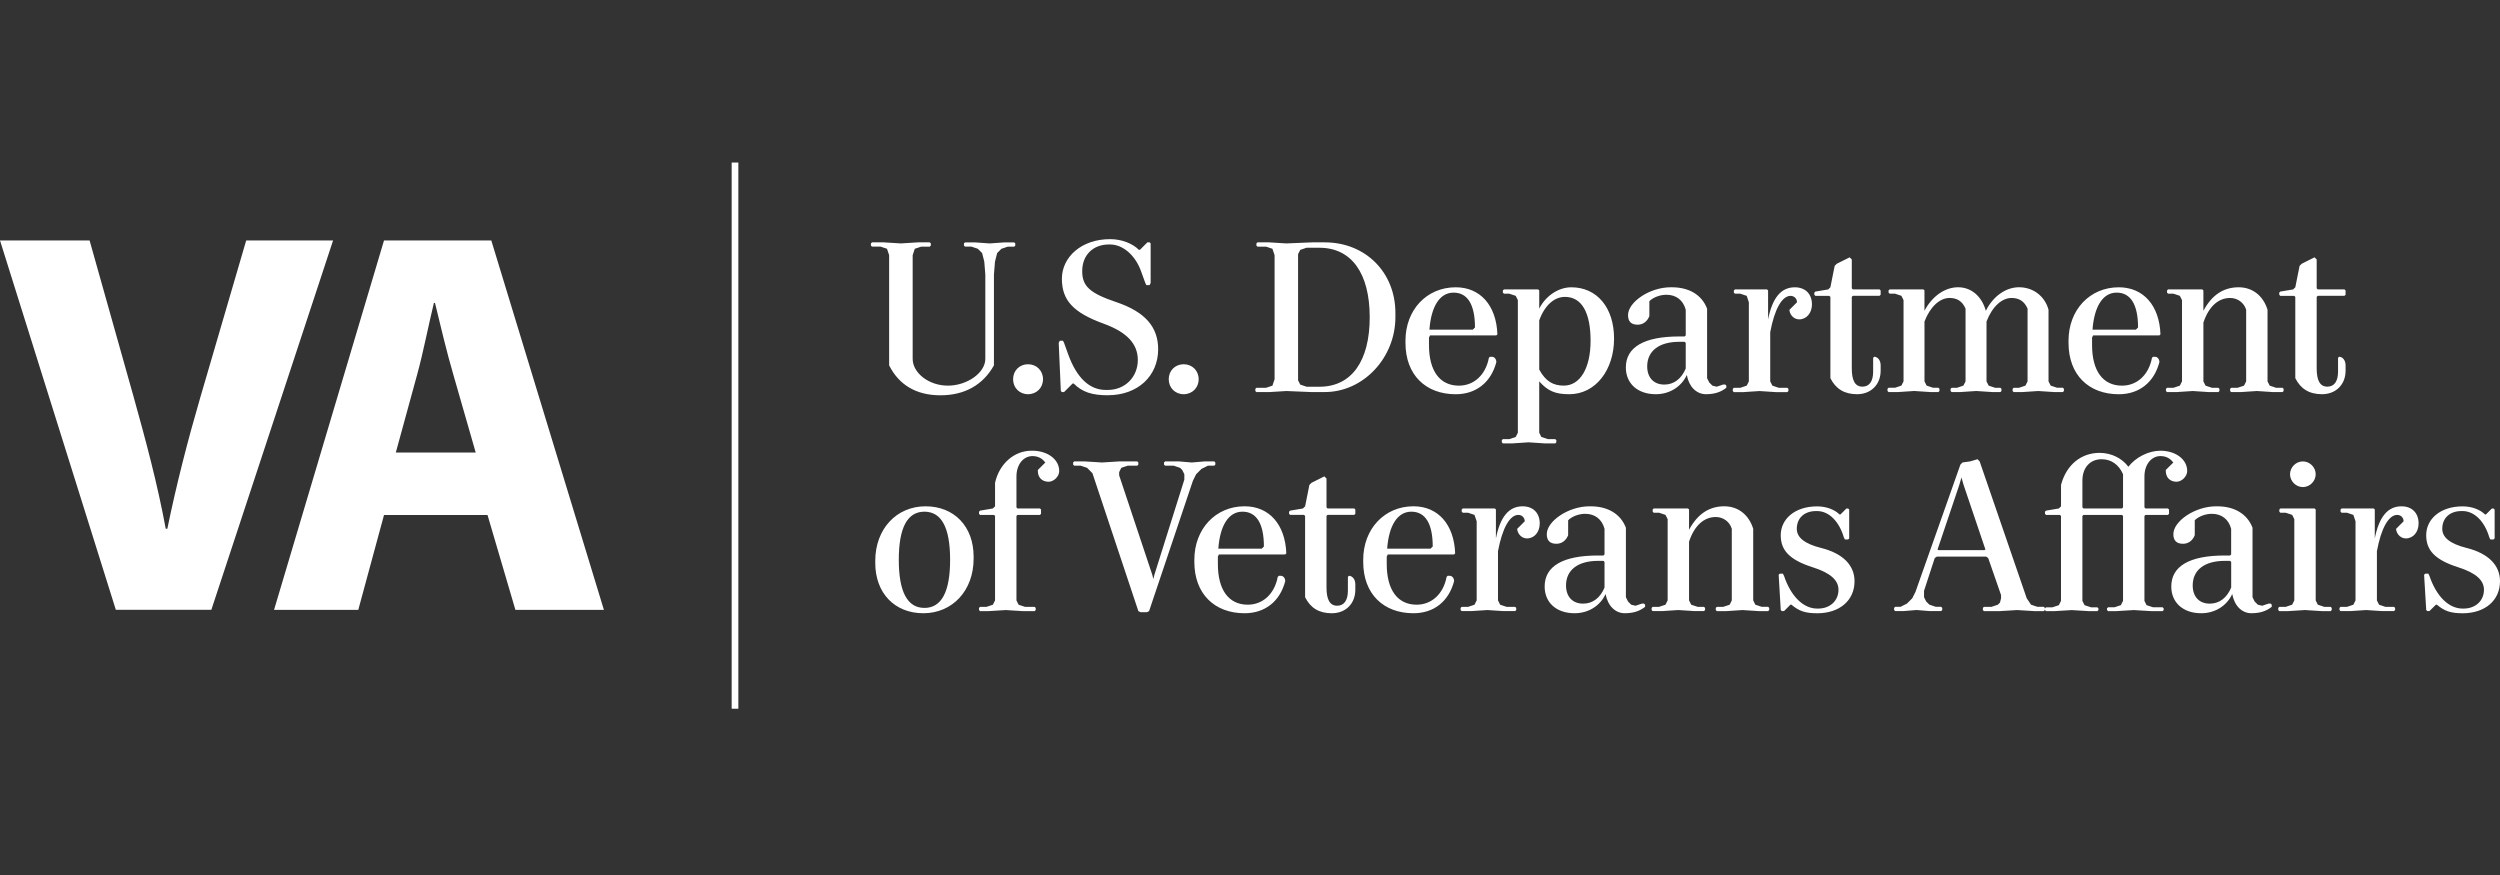 <svg width="200" height="70" viewBox="0 0 200 70" fill="none" xmlns="http://www.w3.org/2000/svg">
  <rect x="0" y="0" width="200" height="70" fill="#333333" stroke="none"/>
  <path d="M81.138 19.732h-.512l-.513.172-.341.341-.173.684-.084 1.029v7.269c-.855 1.539-2.309 2.397-4.278 2.397-1.969 0-3.336-.857-4.106-2.397v-8.813l-.171-.512-.514-.172h-.685l-.087-.086v-.17l.087-.085h.94l1.371.085 1.367-.085h.942l.085.085v.171l-.085.086h-.685l-.513.172-.169.512v8.297c0 1.114 1.28 2.14 2.817 2.14 1.537 0 2.995-1.026 2.995-2.14v-6.755l-.083-1.029-.173-.684-.341-.341-.512-.172h-.514l-.086-.086v-.17l.086-.085h.771l1.197.085 1.199-.085h.768l.086.085v.171l-.086.086ZM82.243 31.537c-.684 0-1.196-.514-1.196-1.199 0-.685.512-1.198 1.196-1.198s1.198.513 1.198 1.198c0 .685-.514 1.199-1.198 1.199ZM88.632 31.621c-1.281 0-2.053-.257-2.739-.941h-.083l-.684.684h-.173l-.086-.085-.17-3.85.086-.17h.255l.087.17.339.941c.686 1.883 1.715 2.825 2.995 2.825h.171c1.367 0 2.396-1.027 2.396-2.395 0-1.284-.857-2.225-2.738-2.908-2.446-.889-3.336-1.882-3.336-3.594s1.54-3.166 3.851-3.166c.942 0 1.796.344 2.308.854h.084l.6-.6h.173l.084.086v3.164l-.084.173h-.259l-.085-.173-.341-.942c-.461-1.282-1.456-2.137-2.48-2.137h-.086c-1.285 0-2.14.854-2.14 2.137 0 1.2.603 1.763 2.738 2.48 2.276.77 3.338 1.968 3.338 3.765 0 2.139-1.626 3.679-4.021 3.679l.001.001ZM94.695 31.537c-.685 0-1.197-.514-1.197-1.199 0-.685.512-1.198 1.197-1.198.685 0 1.198.513 1.198 1.198 0 .684-.515 1.199-1.198 1.199ZM105.986 31.367h-1.024l-2.054-.085-1.37.085h-1.026l-.084-.085v-.173l.084-.085h.77l.512-.171.173-.512V20.416l-.173-.513-.512-.172h-.684l-.086-.085v-.172l.086-.085h.94l1.37.085 2.054-.085h1.024c3.249 0 5.646 2.395 5.646 5.645v.342c0 3.251-2.565 5.988-5.646 5.988v.002Zm-.428-11.549h-1.027l-.512.172-.173.343v10.093l.173.341.512.172h1.027c2.566 0 4.019-2.05 4.019-5.559s-1.452-5.559-4.019-5.559v-.002ZM119.708 26.831h-5.304l-.086.173v.6c0 2.052.856 3.248 2.395 3.248 1.197 0 2.138-.853 2.397-2.223l.082-.087h.17c.174 0 .346.171.346.428-.429 1.627-1.627 2.569-3.252 2.569-2.393 0-4.018-1.541-4.018-4.108v-.173c0-2.48 1.709-4.275 4.018-4.275 1.968 0 3.252 1.453 3.336 3.763l-.083.084-.001.002Zm-3.422-3.421c-1.111 0-1.796 1.114-1.932 2.961h3.472l.172-.172c0-1.846-.598-2.789-1.711-2.789h-.001ZM125.534 31.537c-1.112 0-1.71-.256-2.396-1.027v4.106l.169.342.517.172h.598l.084.086v.17l-.084.085h-.857l-1.28-.085-1.285.085h-.771l-.084-.085v-.17l.084-.086h.513l.514-.172.172-.342v-10.606l-.172-.343-.514-.172h-.426l-.086-.085v-.171l.086-.085h2.737l.085.085v1.454c.514-1.026 1.542-1.71 2.565-1.71 2.054 0 3.422 1.625 3.422 4.105 0 2.48-1.454 4.45-3.592 4.45h.001Zm-.342-7.786c-.855 0-1.627.686-2.053 1.882v3.935c.514.941 1.111 1.282 1.968 1.282 1.284 0 2.139-1.369 2.139-3.591 0-2.223-.686-3.508-2.054-3.508v.001ZM136.482 31.537c-.77 0-1.366-.601-1.537-1.538-.432.938-1.37 1.538-2.483 1.538-1.454 0-2.394-.857-2.394-2.139 0-1.626 1.453-2.481 4.276-2.481h.428l.087-.085v-2.053c-.205-.768-.771-1.198-1.543-1.198-.513 0-1.058.205-1.367.514v1.198c-.171.428-.511.683-.94.683-.512 0-.767-.255-.767-.769 0-1.027 1.707-2.225 3.42-2.225h.084c1.37 0 2.397.598 2.822 1.711v5.561l.169.341.256.256.346.085.512-.172h.169l.087.085v.172c-.429.344-.938.515-1.626.515l.001.001Zm-1.624-4.108-.087-.085h-.429c-1.623 0-2.566.737-2.566 1.968 0 .889.515 1.454 1.37 1.454.77 0 1.366-.461 1.712-1.282V27.429ZM143.93 25.549c-.343 0-.686-.256-.77-.684v-.085l.599-.598c0-.291-.222-.513-.515-.513-.682 0-1.284 1.062-1.626 2.908v3.935l.174.34.51.173h.685l.086.084v.174l-.086.085h-.94l-1.284-.085-1.282.085h-.772l-.086-.085v-.174l.086-.084h.512l.516-.173.171-.34v-6.331l-.171-.513-.516-.172h-.425l-.087-.085v-.173l.087-.084h2.566l.085.084v2.311c.343-1.712 1.027-2.565 2.138-2.565.854 0 1.371.547 1.371 1.37 0 .681-.43 1.197-1.028 1.197h.002ZM148.569 31.537c-1.027 0-1.712-.431-2.138-1.284v-6.5l-.088-.085h-1.112l-.085-.087v-.172l.085-.083 1.027-.172.173-.172.342-1.712.172-.172 1.028-.512.17.172v2.309l.085.085h2.136l.088.085v.34l-.088.087h-2.136l-.085.085v5.729c0 .943.255 1.454.853 1.454.549 0 .856-.424.856-1.197V28.626l.084-.086c.257 0 .516.258.516.686v.427c0 1.111-.772 1.883-1.883 1.883v.002ZM165.029 31.366h-.685l-1.284-.085-1.281.085h-.686l-.083-.085v-.174l.083-.084h.428l.512-.171.172-.341v-5.818c-.257-.598-.684-.856-1.281-.856-.772 0-1.543.686-2.003 1.884v4.789l.17.341.515.171h.427l.083.084v.174l-.083.085h-.652l-1.281-.085-1.283.085h-.685l-.084-.085v-.174l.084-.084h.428l.512-.171.172-.341v-5.818c-.257-.598-.684-.856-1.281-.856-.77 0-1.541.686-2.004 1.884v4.789l.172.341.516.171h.425l.087.084v.174l-.087.085h-.649l-1.283-.085-1.286.085h-.769l-.085-.085v-.174l.085-.084h.514l.512-.171.173-.341v-6.502l-.173-.343-.512-.172h-.426l-.088-.086v-.17l.088-.085h2.699l.085.085v1.626c.634-1.198 1.663-1.882 2.69-1.882s1.881.685 2.222 1.882c.598-1.198 1.625-1.882 2.653-1.882 1.112 0 2.054.685 2.36 1.796v5.732l.173.341.514.171h.462l.083.084v.174l-.084.086-.001-.001ZM172.755 26.831h-5.305l-.085.173v.6c0 2.052.857 3.248 2.395 3.248 1.201 0 2.137-.853 2.397-2.223l.084-.087h.169c.171 0 .343.171.343.428-.427 1.627-1.625 2.569-3.251 2.569-2.394 0-4.02-1.541-4.02-4.108v-.173c0-2.48 1.71-4.275 4.02-4.275 1.967 0 3.251 1.453 3.335 3.763l-.084.084.002.002Zm-3.423-3.421c-1.109 0-1.794 1.114-1.931 2.961h3.471l.172-.172c0-1.846-.597-2.789-1.712-2.789ZM182.604 31.366h-.771l-1.285-.085-1.281.085h-.77l-.088-.085v-.174l.088-.084h.512l.512-.171.172-.341v-5.732c-.172-.564-.684-.942-1.284-.942-.94 0-1.708.686-2.137 1.968v4.706l.172.341.512.171h.513l.086.084v.174l-.086.085h-.768l-1.284-.085-1.283.085h-.77l-.087-.085v-.174l.087-.084h.512l.513-.171.172-.341v-6.502l-.172-.343-.513-.172h-.429l-.083-.086v-.17l.083-.085h2.738l.087.085v1.626c.684-1.283 1.625-1.882 2.824-1.882 1.112 0 1.965.685 2.307 1.796v5.732l.173.341.512.171h.516l.085.084v.174l-.085.086v-.001ZM185.762 31.537c-1.027 0-1.711-.431-2.138-1.284v-6.5l-.086-.085h-1.113l-.085-.087v-.172l.085-.083 1.027-.172.173-.172.342-1.712.171-.172 1.024-.512.173.172v2.309l.087.085h2.136l.088.085v.34l-.088.087h-2.136l-.087.085v5.729c0 .943.255 1.454.854 1.454.549 0 .855-.424.855-1.197V28.626l.086-.086c.256 0 .517.258.517.686v.427c0 1.111-.774 1.883-1.884 1.883l-.001.002ZM73.869 49.059c-2.308 0-3.848-1.626-3.848-4.019v-.171c0-2.566 1.712-4.365 4.02-4.365s3.848 1.627 3.848 4.02v.173c0 2.566-1.71 4.362-4.02 4.362Zm.086-8.125c-1.367 0-2.052 1.281-2.052 3.848 0 2.567.685 3.851 2.052 3.851 1.367 0 2.054-1.284 2.054-3.851 0-2.566-.686-3.848-2.054-3.848ZM83.883 38.539c-.514 0-.856-.342-.856-.855v-.086l.597-.596c-.255-.345-.597-.515-1.026-.515-.736 0-1.282.685-1.282 1.627v2.48l.083.084h1.8l.083.083v.345l-.083.086h-1.8l-.083.083v6.757l.172.345.512.171h.772l.084.085v.171l-.084.086h-.944l-1.367-.086-1.369.086h-.687l-.083-.086v-.171l.083-.085h.515l.512-.171.172-.345v-6.757l-.083-.083h-1.115l-.083-.086v-.17l.083-.085 1.027-.174.172-.172v-1.881c.344-1.539 1.539-2.566 2.91-2.566h.083c1.198 0 2.14.684 2.14 1.626 0 .429-.428.856-.857.856l.001.001ZM97.144 37.256h-.511l-.514.256-.428.427-.256.515L91.926 48.89l-.17.086h-.514l-.173-.086-3.675-11.036-.428-.428-.515-.171h-.514l-.086-.086v-.17l.086-.086h.855l1.37.086 1.37-.086h1.452l.084.086v.17l-.084.086h-.769l-.512.171-.171.344v.256l2.651 7.956.085.342.084-.342 2.396-7.614v-.429l-.171-.342-.171-.171-.514-.171h-.684l-.087-.086v-.17l.087-.086h1.113l1.025.086 1.026-.086h.77l.086.086v.17l-.086.086h.001ZM102.818 44.355h-5.303l-.085.17v.599c0 2.054.854 3.251 2.393 3.251 1.2 0 2.14-.856 2.396-2.224l.088-.086h.17c.172 0 .342.172.342.428-.426 1.627-1.625 2.566-3.253 2.566-2.391 0-4.018-1.539-4.018-4.104v-.173c0-2.479 1.712-4.279 4.018-4.279 1.969 0 3.253 1.454 3.339 3.764l-.085.086h-.001Zm-3.421-3.421c-1.113 0-1.798 1.11-1.931 2.958h3.473l.173-.171c0-1.849-.603-2.787-1.714-2.787ZM106.546 49.061c-1.027 0-1.711-.428-2.138-1.284V41.276l-.085-.085h-1.112l-.086-.085v-.17l.086-.085 1.024-.173.174-.172.342-1.713.17-.17 1.026-.512.173.172v2.307l.083.087h2.14l.083.084v.342l-.083.085h-2.14l-.083.085v5.732c0 .942.255 1.454.855 1.454.547 0 .856-.428.856-1.197v-1.111l.083-.086c.256 0 .512.256.512.684v.43c0 1.11-.77 1.881-1.88 1.881ZM116.329 44.355h-5.305l-.085.17v.599c0 2.054.855 3.251 2.393 3.251 1.199 0 2.139-.856 2.396-2.224l.084-.086h.173c.173 0 .343.172.343.428-.43 1.627-1.625 2.566-3.251 2.566-2.395 0-4.02-1.539-4.02-4.104v-.173c0-2.479 1.712-4.279 4.02-4.279 1.967 0 3.251 1.454 3.335 3.764l-.084.086h.001Zm-3.422-3.421c-1.112 0-1.798 1.11-1.934 2.958h3.472l.173-.171c0-1.849-.6-2.787-1.711-2.787ZM122.151 43.072c-.342 0-.683-.256-.77-.684v-.086l.599-.598c0-.291-.224-.512-.512-.512-.685 0-1.284 1.058-1.629 2.906v3.935l.173.344.516.172h.683l.087.083v.172l-.087.084h-.941l-1.283-.084-1.283.084h-.768l-.086-.084v-.172l.086-.083h.514l.509-.172.175-.344v-6.329l-.175-.512-.509-.173h-.428l-.086-.084v-.176l.086-.082h2.564l.087.082v2.313c.339-1.711 1.027-2.567 2.136-2.567.857 0 1.37.548 1.37 1.37 0 .685-.427 1.199-1.028 1.199ZM129.986 49.059c-.77 0-1.366-.598-1.539-1.538-.429.94-1.366 1.538-2.48 1.538-1.457 0-2.395-.854-2.395-2.138 0-1.627 1.453-2.481 4.275-2.481h.43l.085-.084v-2.052c-.206-.77-.773-1.199-1.543-1.199-.512 0-1.059.205-1.367.515v1.197c-.17.428-.51.685-.942.685-.512 0-.768-.257-.768-.77 0-1.028 1.711-2.227 3.42-2.227h.086c1.371 0 2.395.6 2.824 1.712v5.561l.169.342.256.257.345.083.511-.171h.17l.086.086v.171c-.428.342-.938.512-1.624.512l.001.001Zm-1.624-4.104-.085-.086h-.43c-1.623 0-2.565.735-2.565 1.967 0 .891.512 1.455 1.369 1.455.769 0 1.367-.462 1.711-1.284v-2.051ZM141.454 48.888h-.77l-1.285-.084-1.282.084h-.769l-.086-.084v-.171l.086-.085h.512l.514-.171.169-.344V42.302c-.169-.566-.683-.941-1.281-.941-.942 0-1.71.683-2.138 1.969v4.702l.171.344.514.171h.511l.085.085v.171l-.085.084h-.768l-1.284-.084-1.284.084h-.77l-.085-.084v-.171l.085-.085h.511l.514-.171.173-.344v-6.5l-.173-.342-.514-.172h-.428l-.083-.084v-.176l.083-.083h2.74l.087.083v1.627c.685-1.282 1.625-1.882 2.821-1.882 1.113 0 1.967.686 2.312 1.798v5.73l.17.344.512.171h.515l.084.085v.171l-.085.085.001.001ZM145.371 49.061c-.943 0-1.453-.173-2.053-.685h-.085l-.511.512h-.174l-.087-.084-.168-2.821.082-.087h.257l.089.172c.546 1.626 1.537 2.618 2.649 2.618h.085c.941 0 1.624-.618 1.624-1.505 0-.737-.598-1.336-2.052-1.796-1.884-.6-2.568-1.37-2.568-2.566 0-1.284 1.113-2.309 2.91-2.309.737 0 1.402.256 1.797.649h.068l.479-.478h.135l.087.084v2.31l-.087.083h-.256l-.085-.17c-.376-1.282-1.196-2.103-2.138-2.103h-.086c-.941 0-1.539.564-1.539 1.42 0 .683.598 1.196 1.968 1.538 1.708.429 2.651 1.371 2.651 2.653.001 1.539-1.196 2.566-2.994 2.566l.002-.001ZM163.507 48.888h-.773l-1.369-.084-1.366.084h-1.286l-.083-.084v-.171l.083-.084h.598l.518-.173.17-.171.085-.344v-.256l-1.028-2.961-.172-.118h-3.934l-.171.118-.856 2.618v.512l.169.342.259.257.515.173h.425l.087.084v.171l-.087.084h-.94l-1.028-.084-1.027.084h-.684l-.083-.084v-.171l.083-.084h.428l.514-.258.429-.428.256-.513 3.593-10.178.17-.172.603-.084.596-.175.171.175 3.764 10.947.343.514.513.173h.515l.083.084v.171l-.084.084h.001Zm-6.42-10.095-.17-.596-.173.596-1.741 5.168.083.052h3.662l.086-.052-1.746-5.168h-.001ZM174.119 38.539c-.512 0-.855-.342-.855-.857v-.085l.599-.595c-.256-.346-.599-.516-1.027-.516-.733 0-1.281.685-1.281 1.627v2.479l.084.087h1.796l.086.084v.344l-.086.085h-1.796l-.084.082V48.07l.169.342.516.17h.768l.086.085v.138l-.086.083h-.944l-1.367-.083-1.367.083h-.683l-.088-.083v-.138l.088-.085h.512l.511-.17.173-.342v-6.794l-.084-.082h-3.082l-.086.082v6.795l.174.343.512.17h.512l.086.085v.138l-.086.083h-.684l-1.368-.083-1.37.083h-.683l-.086-.083v-.138l.086-.085h.514l.512-.17.17-.343v-6.795l-.084-.082h-1.112l-.086-.085v-.173l.086-.085 1.027-.173.171-.172v-1.713c.429-1.623 1.626-2.564 3.081-2.564.939 0 1.797.426 2.307 1.111.599-.771 1.627-1.282 2.567-1.282 1.199 0 2.14.68 2.14 1.622-.001.431-.43.859-.858.859Zm-4.275-.601c-.341-.769-.942-1.2-1.712-1.2-.941 0-1.54.687-1.54 1.714v2.136l.086.087h3.081l.084-.087v-2.651h.001Z" fill="#fff"/>
  <path d="M180.118 49.059c-.771 0-1.367-.598-1.54-1.538-.43.94-1.369 1.538-2.48 1.538-1.455 0-2.395-.854-2.395-2.138 0-1.627 1.453-2.481 4.275-2.481h.43l.084-.084v-2.052c-.204-.77-.77-1.199-1.542-1.199-.512 0-1.058.205-1.37.515v1.197c-.167.428-.509.685-.938.685-.515 0-.773-.257-.773-.77 0-1.028 1.711-2.227 3.427-2.227h.082c1.369 0 2.394.6 2.824 1.712v5.561l.168.342.259.257.344.083.509-.171h.173l.084.086v.171c-.425.342-.94.512-1.624.512l.003.001Zm-1.624-4.104-.085-.086h-.43c-1.625 0-2.563.735-2.563 1.967 0 .891.512 1.455 1.367 1.455.769 0 1.366-.462 1.712-1.284v-2.051h-.001ZM186.453 48.89h-.686l-1.366-.087-1.371.087h-.684l-.086-.087v-.171l.086-.084h.514l.512-.173.173-.342v-6.502l-.173-.342-.512-.169h-.427l-.087-.085v-.173l.087-.084h2.735l.087.084v7.271l.17.342.515.173h.513l.084.084v.171l-.084.087Zm-2.224-9.924c-.565 0-1.027-.48-1.027-1.027 0-.548.462-1.026 1.027-1.026s1.026.478 1.026 1.026c0 .548-.461 1.027-1.026 1.027ZM192.46 43.072c-.341 0-.683-.256-.768-.684v-.086l.597-.598c0-.291-.222-.512-.512-.512-.683 0-1.285 1.059-1.624 2.906v3.935l.172.344.512.172h.685l.087.083v.172l-.087.084h-.939l-1.285-.084-1.285.084h-.77l-.083-.084v-.172l.083-.083h.516l.51-.172.173-.344v-6.329l-.173-.512-.51-.173h-.43l-.085-.084v-.176l.085-.082h2.566l.088.082v2.313c.342-1.711 1.024-2.567 2.135-2.567.858 0 1.37.548 1.37 1.37 0 .685-.426 1.199-1.028 1.199ZM197.006 49.061c-.941 0-1.454-.173-2.052-.685h-.084l-.516.512h-.17l-.087-.084-.169-2.821.086-.087h.255l.085.172c.549 1.626 1.54 2.618 2.653 2.618h.084c.941 0 1.626-.618 1.626-1.505 0-.737-.6-1.336-2.053-1.796-1.882-.6-2.568-1.37-2.568-2.567 0-1.284 1.114-2.309 2.91-2.309.736 0 1.403.256 1.796.649h.07l.478-.478h.135l.086.084v2.31l-.086.083h-.257l-.084-.17c-.374-1.282-1.197-2.103-2.138-2.103h-.086c-.941 0-1.539.564-1.539 1.42 0 .683.598 1.196 1.969 1.538 1.708.429 2.65 1.371 2.65 2.653.001 1.539-1.196 2.567-2.994 2.567v-.001ZM59.068 13h-.535v43.698h.535V13ZM9.267 48.785 0 19.235h7.167l3.518 12.496c.988 3.552 1.889 6.883 2.574 10.566h.128c.731-3.55 1.632-7.058 2.617-10.433l3.692-12.629h6.951l-9.739 29.55H9.267ZM30.721 41.201l-2.058 7.586h-6.738l8.796-29.55h8.583l9.008 29.55h-7.08l-2.23-7.586h-8.283.002Zm7.337-4.997-1.802-6.271c-.514-1.753-1.031-3.942-1.457-5.699h-.087c-.428 1.755-.859 3.99-1.331 5.699l-1.717 6.271h6.395-.002Z" fill="#fff"/>
</svg>
